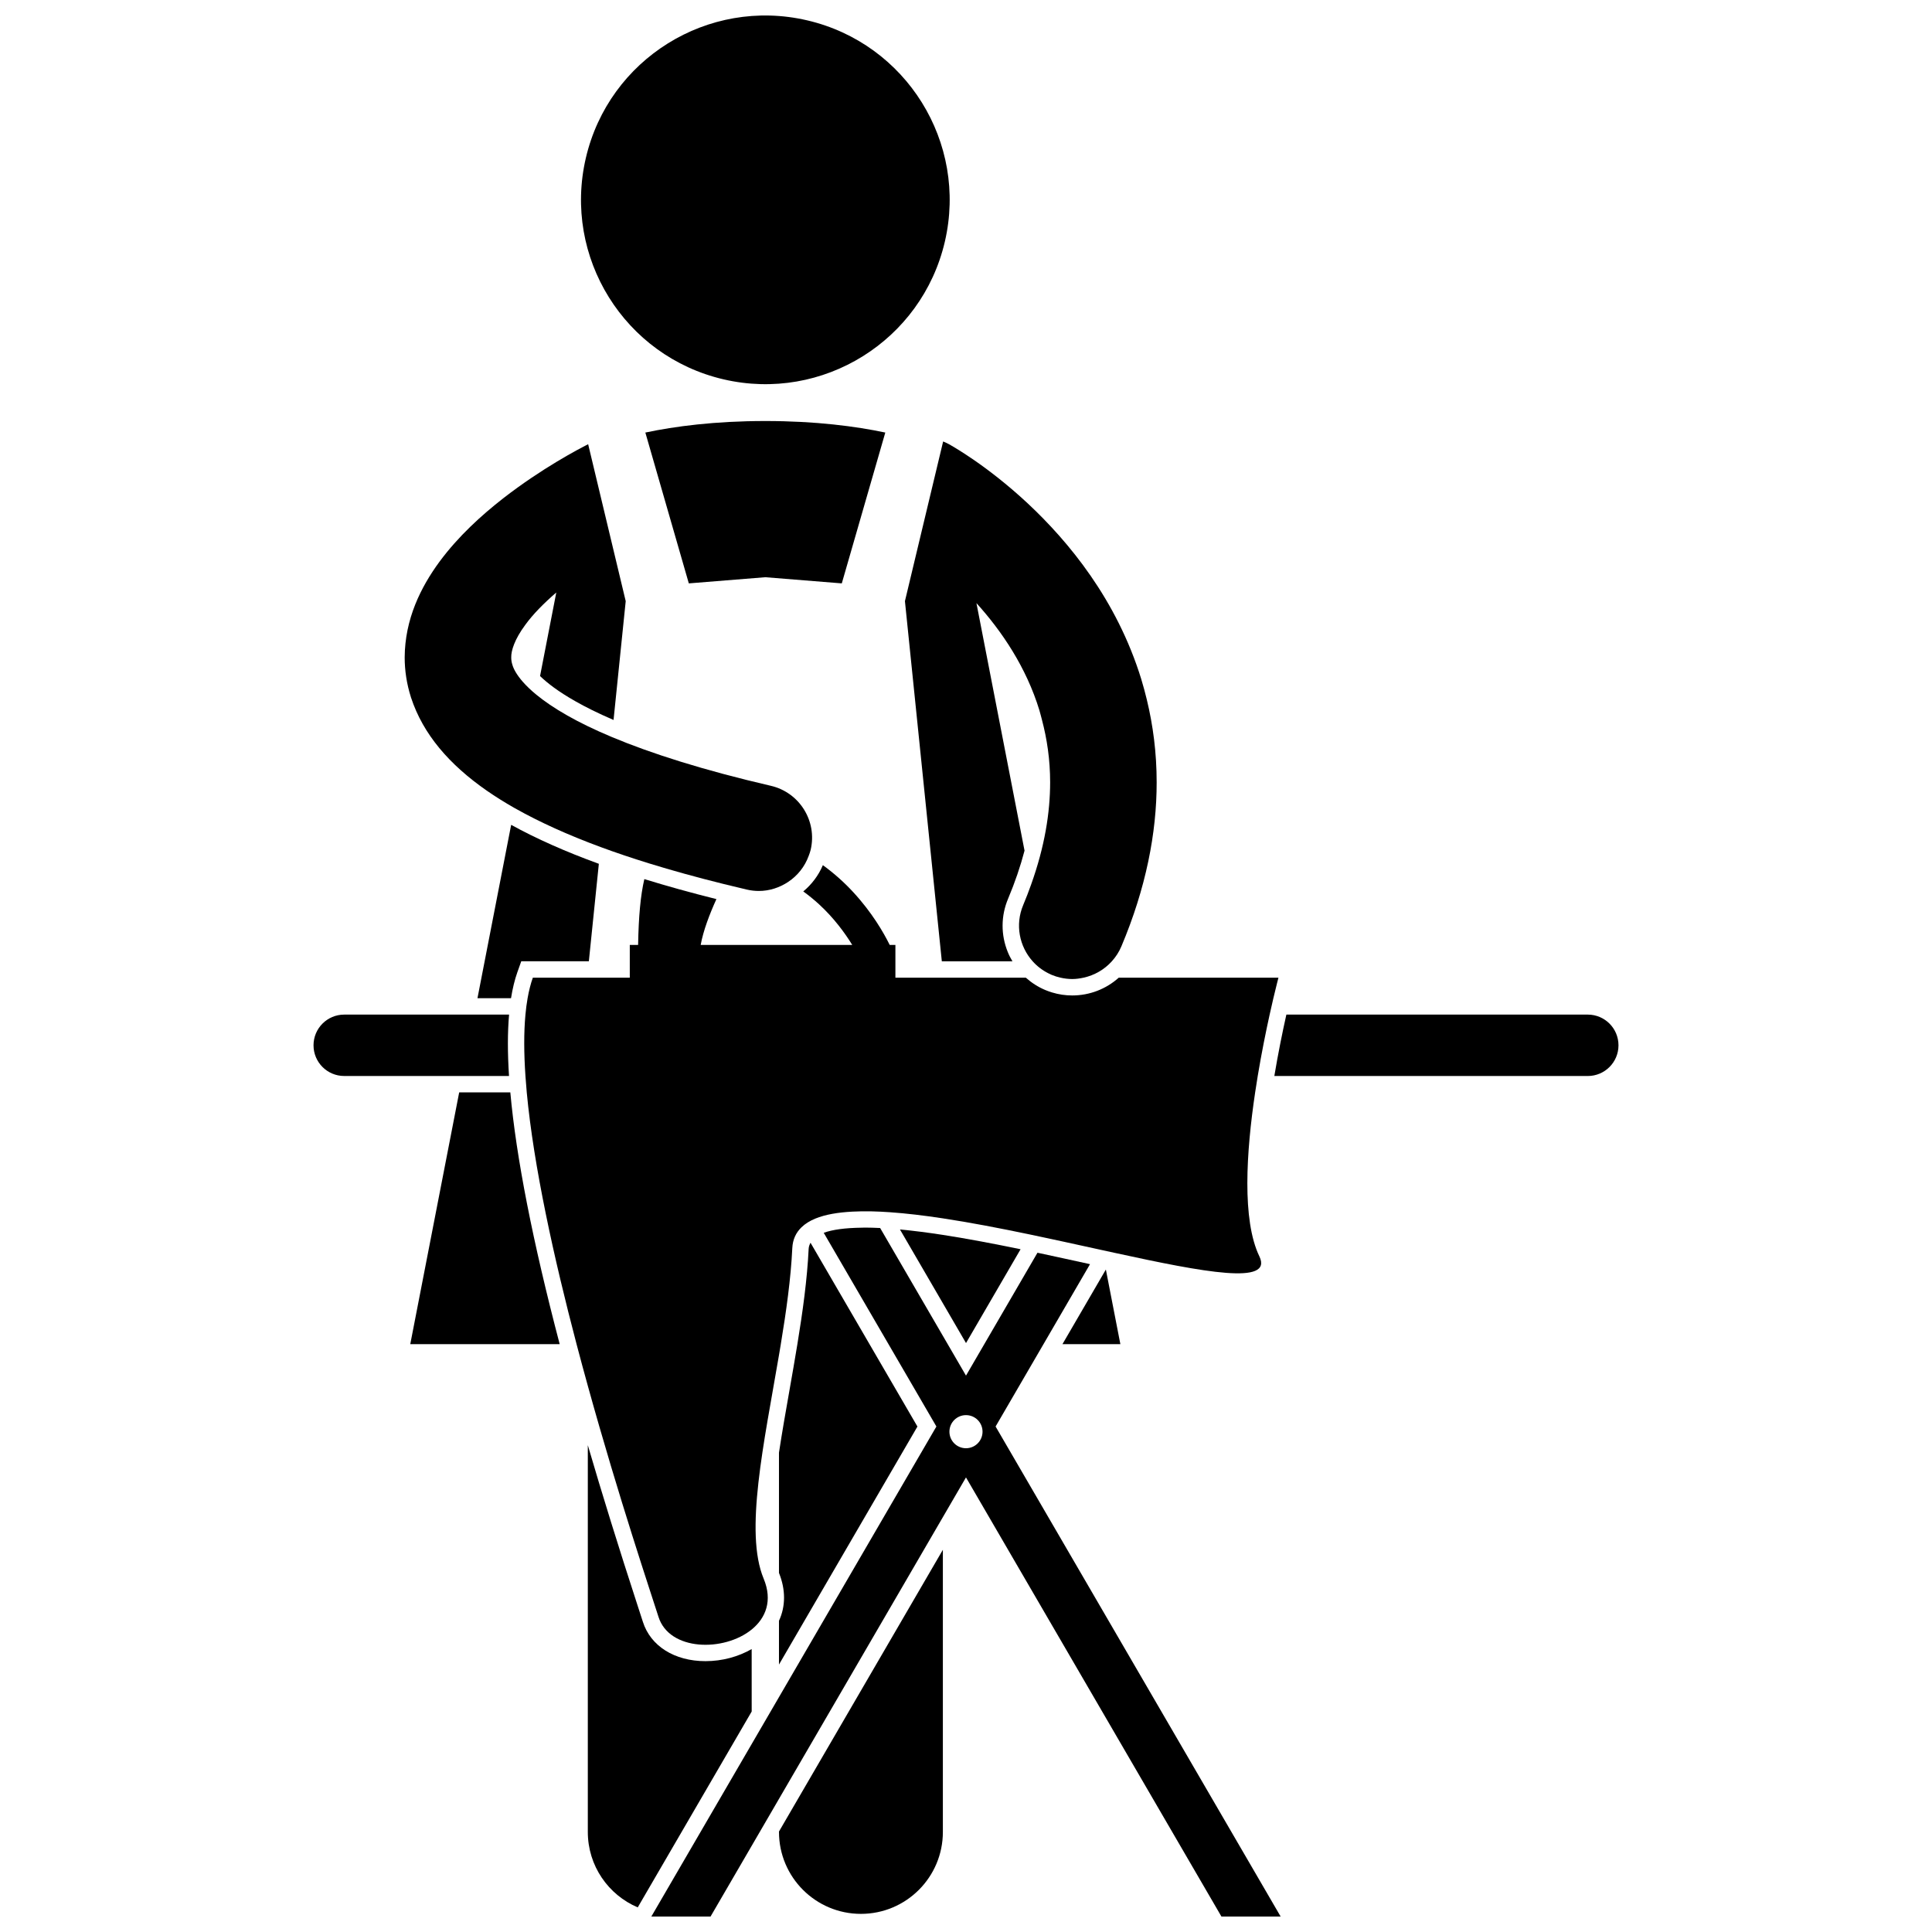 <?xml version="1.0" encoding="UTF-8"?>
<!-- Uploaded to: SVG Repo, www.svgrepo.com, Generator: SVG Repo Mixer Tools -->
<svg width="800px" height="800px" version="1.1" viewBox="144 144 512 512" xmlns="http://www.w3.org/2000/svg">
 <defs>
  <clipPath id="c">
   <path d="m297 148.09h99v97.906h-99z"/>
  </clipPath>
  <clipPath id="b">
   <path d="m350 554h44v97.902h-44z"/>
  </clipPath>
  <clipPath id="a">
   <path d="m316 469h168v182.9h-168z"/>
  </clipPath>
 </defs>
 <path d="m265.69 433.49-12.965 66.727h39.598c-7.168-27.293-11.535-49.57-13.082-66.727z"/>
 <path d="m281.11 401.64 1.027-2.891h17.914l2.648-25.832c-8.848-3.219-16.562-6.652-23.238-10.324l-8.926 45.938h8.891c0.414-2.574 0.969-4.875 1.684-6.891z"/>
 <path d="m440.91 500.22-3.844-19.781-11.508 19.781z"/>
 <path d="m387.04 289.83-3.223 13.48 9.777 95.441h18.711c-0.461-0.781-0.887-1.59-1.234-2.453-1.859-4.57-1.832-9.582 0.082-14.125 1.836-4.363 3.273-8.598 4.359-12.746l-12.746-65.598c6.734 7.445 13.215 17.023 16.699 28.457h-0.004c0.246 0.805 0.441 1.641 0.664 2.461 1.352 5.117 2.172 10.598 2.172 16.586-0.008 8.031-1.43 16.988-5.039 27.078-0.637 1.781-1.32 3.59-2.102 5.445-2.188 5.195-1.02 10.949 2.504 14.891 1.148 1.285 2.551 2.375 4.168 3.188 0.281 0.141 0.559 0.285 0.855 0.41 0.773 0.324 1.562 0.566 2.356 0.746 1.039 0.234 2.082 0.363 3.117 0.363 1.023 0 2.031-0.148 3.016-0.363 2.859-0.629 5.488-2.125 7.484-4.344 1.023-1.137 1.891-2.441 2.516-3.934 6.519-15.453 9.367-30.078 9.355-43.484 0.004-7.793-0.961-15.145-2.625-21.988-0.43-1.773-0.898-3.519-1.418-5.219-0.012-0.039-0.016-0.078-0.031-0.117-6.512-21.125-19.266-36.48-30.137-46.641-10.918-10.164-20.164-15.266-20.867-15.664-0.496-0.27-1-0.5-1.508-0.707l-0.477 1.992z"/>
 <path d="m320.43 277.39 6.113 21.211 20.27-1.633 20.27 1.633 7.551-26.188 1.246-4.316 2.731-9.469c-7.801-1.641-18.363-3.055-31.797-3.055s-23.996 1.414-31.793 3.055l1.547 5.367z"/>
 <g clip-path="url(#c)">
  <path d="m357.9 149.39c26.273 6.117 42.613 32.375 36.496 58.648-6.121 26.273-32.379 42.613-58.652 36.492-26.273-6.117-42.609-32.375-36.492-58.648 6.117-26.273 32.375-42.613 58.648-36.492"/>
 </g>
 <path d="m343.2 581.02c-3.516 2.016-7.793 3.203-12.234 3.203-8.207 0-14.574-4.004-16.605-10.449-0.312-0.988-0.82-2.535-1.48-4.562-4.894-15.012-9.258-29.078-13.105-42.227v102.5c0 8.984 5.453 16.691 13.23 19.992l30.199-51.914z"/>
 <g clip-path="url(#b)">
  <path d="m350.44 629.48c0 11.992 9.723 21.715 21.715 21.715 11.988 0 21.715-9.723 21.715-21.715v-74.773l-43.43 74.66z"/>
 </g>
 <path d="m387.13 522.05-12.695-21.824-15.637-26.883c-0.27 0.496-0.469 1.027-0.496 1.617-0.383 8.027-1.57 16.621-2.988 25.266-0.68 4.148-1.406 8.309-2.133 12.426-0.969 5.481-1.938 11.004-2.746 16.328v31.855c1.801 4.441 1.781 8.859 0 12.695v11.598z"/>
 <path d="m393.87 471.26c-3.957-0.609-7.777-1.105-11.375-1.441l11.375 19.559 6.133 10.547 14.461-24.863c-6.934-1.434-13.949-2.773-20.594-3.801z"/>
 <path d="m564.78 412.88h-79.879c-1.062 4.738-2.195 10.344-3.188 16.273h83.066c4.492 0 8.137-3.644 8.137-8.133 0-4.496-3.644-8.141-8.137-8.141z"/>
 <path d="m278.91 412.88h-43.691c-4.492 0-8.133 3.644-8.133 8.137 0 4.492 3.644 8.133 8.133 8.133h43.676c-0.402-6.16-0.395-11.582 0.016-16.27z"/>
 <g clip-path="url(#a)">
  <path d="m425.71 477.45c-0.57-0.125-1.152-0.25-1.727-0.375-1.539-0.336-3.094-0.672-4.656-1.004-0.129-0.027-0.258-0.055-0.387-0.082l-14.09 24.223-4.633 7.965-0.219 0.375-4.848-8.34-1.285-2.207-16.617-28.566c-1.375-0.066-2.723-0.113-3.996-0.113-0.309 0-0.57 0.02-0.867 0.023-4.363 0.055-7.754 0.5-10.09 1.359l17.164 29.504 12.695 21.824-41.719 71.719-7.234 12.438-25.938 44.586-0.652 1.121h15.691l3.633-6.242 6.789-11.672 7.707-13.254 49.562-85.203 67.695 116.37h15.691l-75.539-129.86 12.695-21.824 12.328-21.195c-0.207-0.047-0.414-0.09-0.625-0.141zm-25.715 50.348c-2.422 0-4.387-1.965-4.387-4.387 0-2.426 1.965-4.387 4.387-4.387s4.387 1.957 4.387 4.387c0 2.422-1.961 4.387-4.387 4.387z"/>
 </g>
 <path d="m477.31 429.15c1.027-6.172 2.176-11.816 3.16-16.273 0.355-1.613 0.691-3.078 0.988-4.344 0.805-3.402 1.344-5.438 1.344-5.438l-42.328 0.004c-3.32 2.977-7.676 4.707-12.328 4.707-1.82 0-3.609-0.27-5.34-0.797-0.613-0.188-1.219-0.402-1.816-0.652-1.91-0.805-3.625-1.918-5.129-3.258h-34.57v-8.688h-1.512c-1.609-3.258-4.676-8.586-9.672-13.992-2.246-2.441-4.93-4.887-8.039-7.144-1.168 2.754-2.969 5.117-5.195 6.961 1.492 1.082 2.887 2.223 4.164 3.394 3.988 3.664 6.859 7.606 8.812 10.781l-40.16 0.004c0.695-3.816 2.359-8.168 4.168-12.145-6.809-1.699-13.168-3.469-19.102-5.301-1.008 4.348-1.52 9.934-1.648 17.445h-2.207v8.688h-25.695c-0.578 1.629-1.039 3.449-1.387 5.438-0.242 1.367-0.43 2.82-0.57 4.344-0.445 4.766-0.41 10.262 0 16.273 0.098 1.422 0.211 2.863 0.348 4.344 1.836 19.605 7.199 43.898 13.203 66.727 0.98 3.723 1.973 7.398 2.977 11.02 8.277 29.914 16.871 55.352 18.727 61.227 2.879 9.117 17.375 9.316 24.703 3.356 3.723-3.027 5.602-7.641 3.164-13.492-5.117-12.285 0.074-35.781 4.07-59.242 0.164-0.957 0.32-1.914 0.48-2.867 1.449-8.754 2.668-17.438 3.047-25.469 0.109-2.289 0.969-4.106 2.441-5.523 0.969-0.938 2.203-1.703 3.68-2.309 2.594-1.062 5.934-1.637 9.812-1.836 1.512-0.078 3.102-0.105 4.769-0.074 0.145 0.004 0.289 0.004 0.438 0.004 1.516 0.035 3.094 0.113 4.719 0.227 4.363 0.305 9.094 0.871 14.039 1.625 7.32 1.109 15.117 2.613 22.898 4.238 1.492 0.312 2.984 0.629 4.473 0.949 0.129 0.027 0.258 0.055 0.387 0.082 1.559 0.332 3.113 0.668 4.656 1.004 3.004 0.652 5.977 1.309 8.887 1.945 0.305 0.066 0.605 0.133 0.906 0.199 1.195 0.262 2.379 0.52 3.551 0.773 23.562 5.133 41.832 8.578 38.117 0.867-4.629-9.609-3.477-27.609-1.113-43.434 0.219-1.473 0.445-2.926 0.684-4.348z"/>
 <path d="m280.51 358.22c6.394 3.602 13.875 7.008 22.645 10.25 4 1.48 8.281 2.922 12.848 4.336 6.066 1.875 12.637 3.695 19.781 5.465 1.996 0.496 4.027 0.984 6.113 1.473 1.074 0.25 2.148 0.371 3.207 0.371 2.832 0 5.516-0.898 7.793-2.414 2.441-1.629 4.371-4 5.422-6.906 0.191-0.523 0.395-1.043 0.52-1.602 1.766-7.59-2.957-15.18-10.547-16.945-17.918-4.152-31.789-8.59-42.152-12.93-4.578-1.918-8.48-3.816-11.734-5.668-3.492-1.973-6.176-3.836-8.246-5.531-1.484-1.219-2.652-2.352-3.555-3.375-1.719-1.945-2.504-3.504-2.797-4.508 0-0.004-0.004-0.008-0.004-0.008-0.004-0.008-0.004-0.016-0.008-0.027-0.227-0.711-0.312-1.293-0.312-1.977-0.047-1.781 0.898-4.82 3.707-8.609 2.043-2.832 4.984-5.801 8.23-8.594l-4.301 22.137c1.867 1.812 4.801 4.106 9.414 6.711 2.535 1.441 5.832 3.109 10.062 4.93l3.223-31.488-3.137-13.105-6.512-27.215-0.305-1.27c-2.539 1.289-12.258 6.371-22.504 14.328-5.832 4.562-11.879 10.039-16.902 16.82-4.941 6.731-9.164 15.188-9.215 25.355 0 3.43 0.527 7.004 1.641 10.504 0.016 0.051 0.027 0.105 0.043 0.16 0.004 0.008 0.008 0.02 0.012 0.027 0 0.004 0 0.004 0.004 0.008 0.004 0.004 0.004 0.008 0.008 0.012 3.172 9.613 10.047 17.645 20.055 24.598 2.281 1.582 4.723 3.109 7.32 4.586 0.066 0.031 0.117 0.07 0.184 0.102z"/>
</svg>